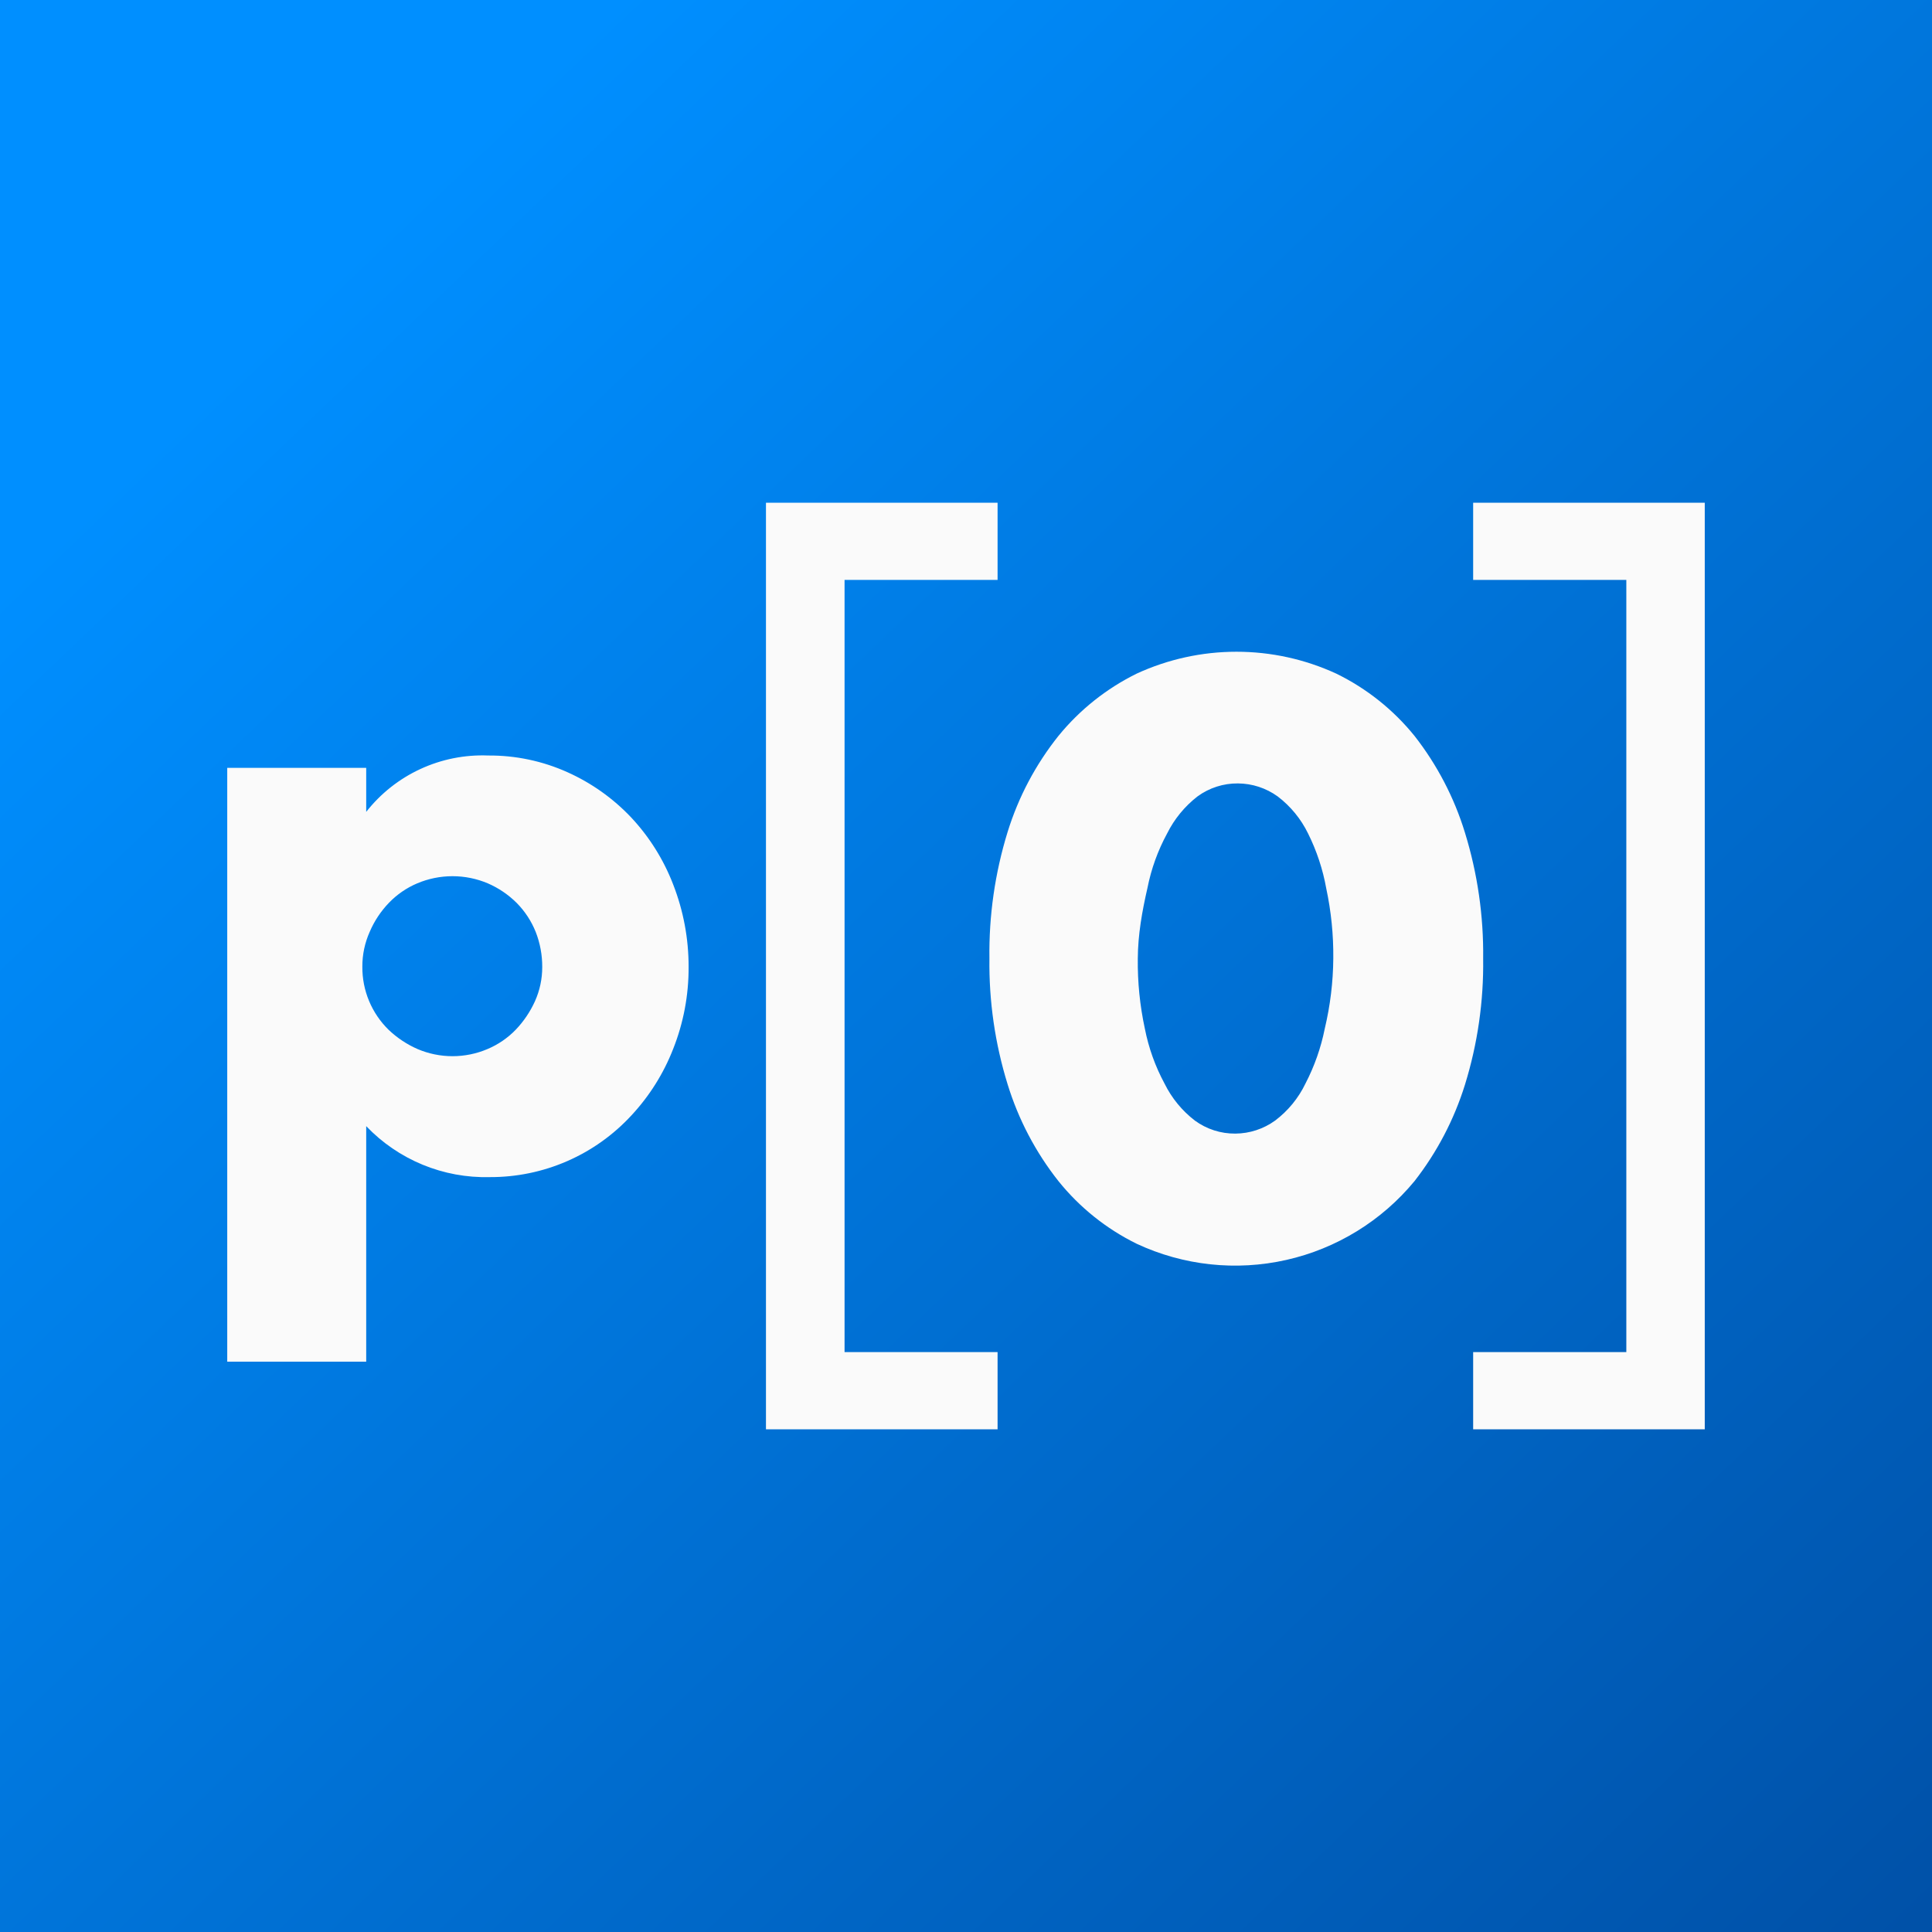 <svg width="512" height="512" viewBox="0 0 512 512" fill="none" xmlns="http://www.w3.org/2000/svg">
<rect x="0" y="0" width="512" height="512" fill="#808080" stroke="none"/>
<rect width="512" height="512" fill="url(#paint0_linear_203_13)"/>
<path fill-rule="evenodd" clip-rule="evenodd" d="M264.368 133.222H202.989V378.778H264.368V358.315H223.817V153.685H264.368V133.222ZM390.401 378.778H451.78V133.222H390.401V153.685H430.993V358.315H390.401V378.778ZM262.206 254.015C262.051 242.657 263.677 231.346 267.023 220.492C269.884 211.238 274.452 202.602 280.492 195.03C286.139 188.099 293.214 182.466 301.234 178.515C309.527 174.695 318.549 172.717 327.679 172.717C336.809 172.717 345.831 174.695 354.124 178.515C362.161 182.439 369.241 188.077 374.867 195.03C380.858 202.691 385.39 211.389 388.236 220.689C391.563 231.48 393.188 242.723 393.053 254.015C393.208 265.34 391.582 276.619 388.236 287.439C385.357 296.695 380.827 305.355 374.867 312.999C366.17 323.538 354.219 330.888 340.891 333.895C327.563 336.903 313.613 335.396 301.234 329.613C293.189 325.657 286.109 319.986 280.492 312.999C274.452 305.354 269.885 296.654 267.023 287.341C263.688 276.552 262.062 265.307 262.206 254.015ZM301.529 254.015C301.452 260.259 302.079 266.491 303.397 272.595C304.392 277.679 306.149 282.584 308.607 287.144C310.503 290.998 313.261 294.362 316.669 296.975C319.777 299.245 323.535 300.451 327.384 300.416C331.163 300.389 334.839 299.187 337.903 296.975C341.339 294.391 344.103 291.02 345.964 287.144C348.345 282.559 350.066 277.661 351.076 272.595C352.527 266.506 353.285 260.273 353.337 254.015C353.399 247.772 352.772 241.541 351.469 235.435C350.563 230.381 348.941 225.482 346.652 220.885C344.772 217.022 342.011 213.655 338.591 211.054C335.527 208.843 331.851 207.64 328.072 207.614C324.223 207.578 320.466 208.785 317.357 211.054C313.964 213.683 311.208 217.043 309.296 220.885C306.837 225.41 305.08 230.283 304.085 235.336C302.676 241.463 301.558 247.728 301.529 254.015ZM97.048 360.852H60.22V203.492H97.048V215.156C100.87 210.285 105.793 206.391 111.413 203.795C117.033 201.198 123.188 199.972 129.374 200.218C136.608 200.164 143.768 201.672 150.366 204.638C156.713 207.481 162.44 211.541 167.225 216.588C172.064 221.745 175.857 227.791 178.396 234.391C181.12 241.369 182.508 248.796 182.488 256.286C182.523 263.712 181.134 271.075 178.396 277.977C175.858 284.489 172.109 290.46 167.348 295.575C162.568 300.766 156.759 304.903 150.291 307.722C143.823 310.54 136.839 311.979 129.783 311.946C123.687 312.104 117.625 310.984 111.987 308.658C106.349 306.332 101.26 302.851 97.048 298.44V360.852ZM143.696 256.286C143.716 253.109 143.133 249.956 141.978 246.996C140.829 244.122 139.117 241.506 136.944 239.302C134.741 237.106 132.146 235.342 129.292 234.104C126.328 232.848 123.142 232.201 119.922 232.201C116.703 232.201 113.516 232.848 110.551 234.104C107.75 235.291 105.217 237.031 103.104 239.22C100.946 241.452 99.212 244.06 97.989 246.914C96.678 249.835 96.008 253.003 96.025 256.204C96.003 259.312 96.608 262.393 97.803 265.262C98.998 268.131 100.759 270.729 102.981 272.902C105.228 275.043 107.831 276.774 110.674 278.018C113.599 279.261 116.744 279.901 119.922 279.901C123.1 279.901 126.245 279.261 129.17 278.018C131.986 276.836 134.533 275.096 136.658 272.902C138.779 270.686 140.509 268.126 141.773 265.331C143.048 262.487 143.704 259.404 143.696 256.286Z" fill="#FAFAFA"/>
<defs>
<linearGradient id="paint0_linear_203_13" x1="91.053" y1="68.989" x2="997.738" y2="1019.58" gradientUnits="userSpaceOnUse">
<stop stop-color="#008FFF"/>
<stop offset="0.812" stop-color="#002266"/>
</linearGradient>
</defs>
</svg>
